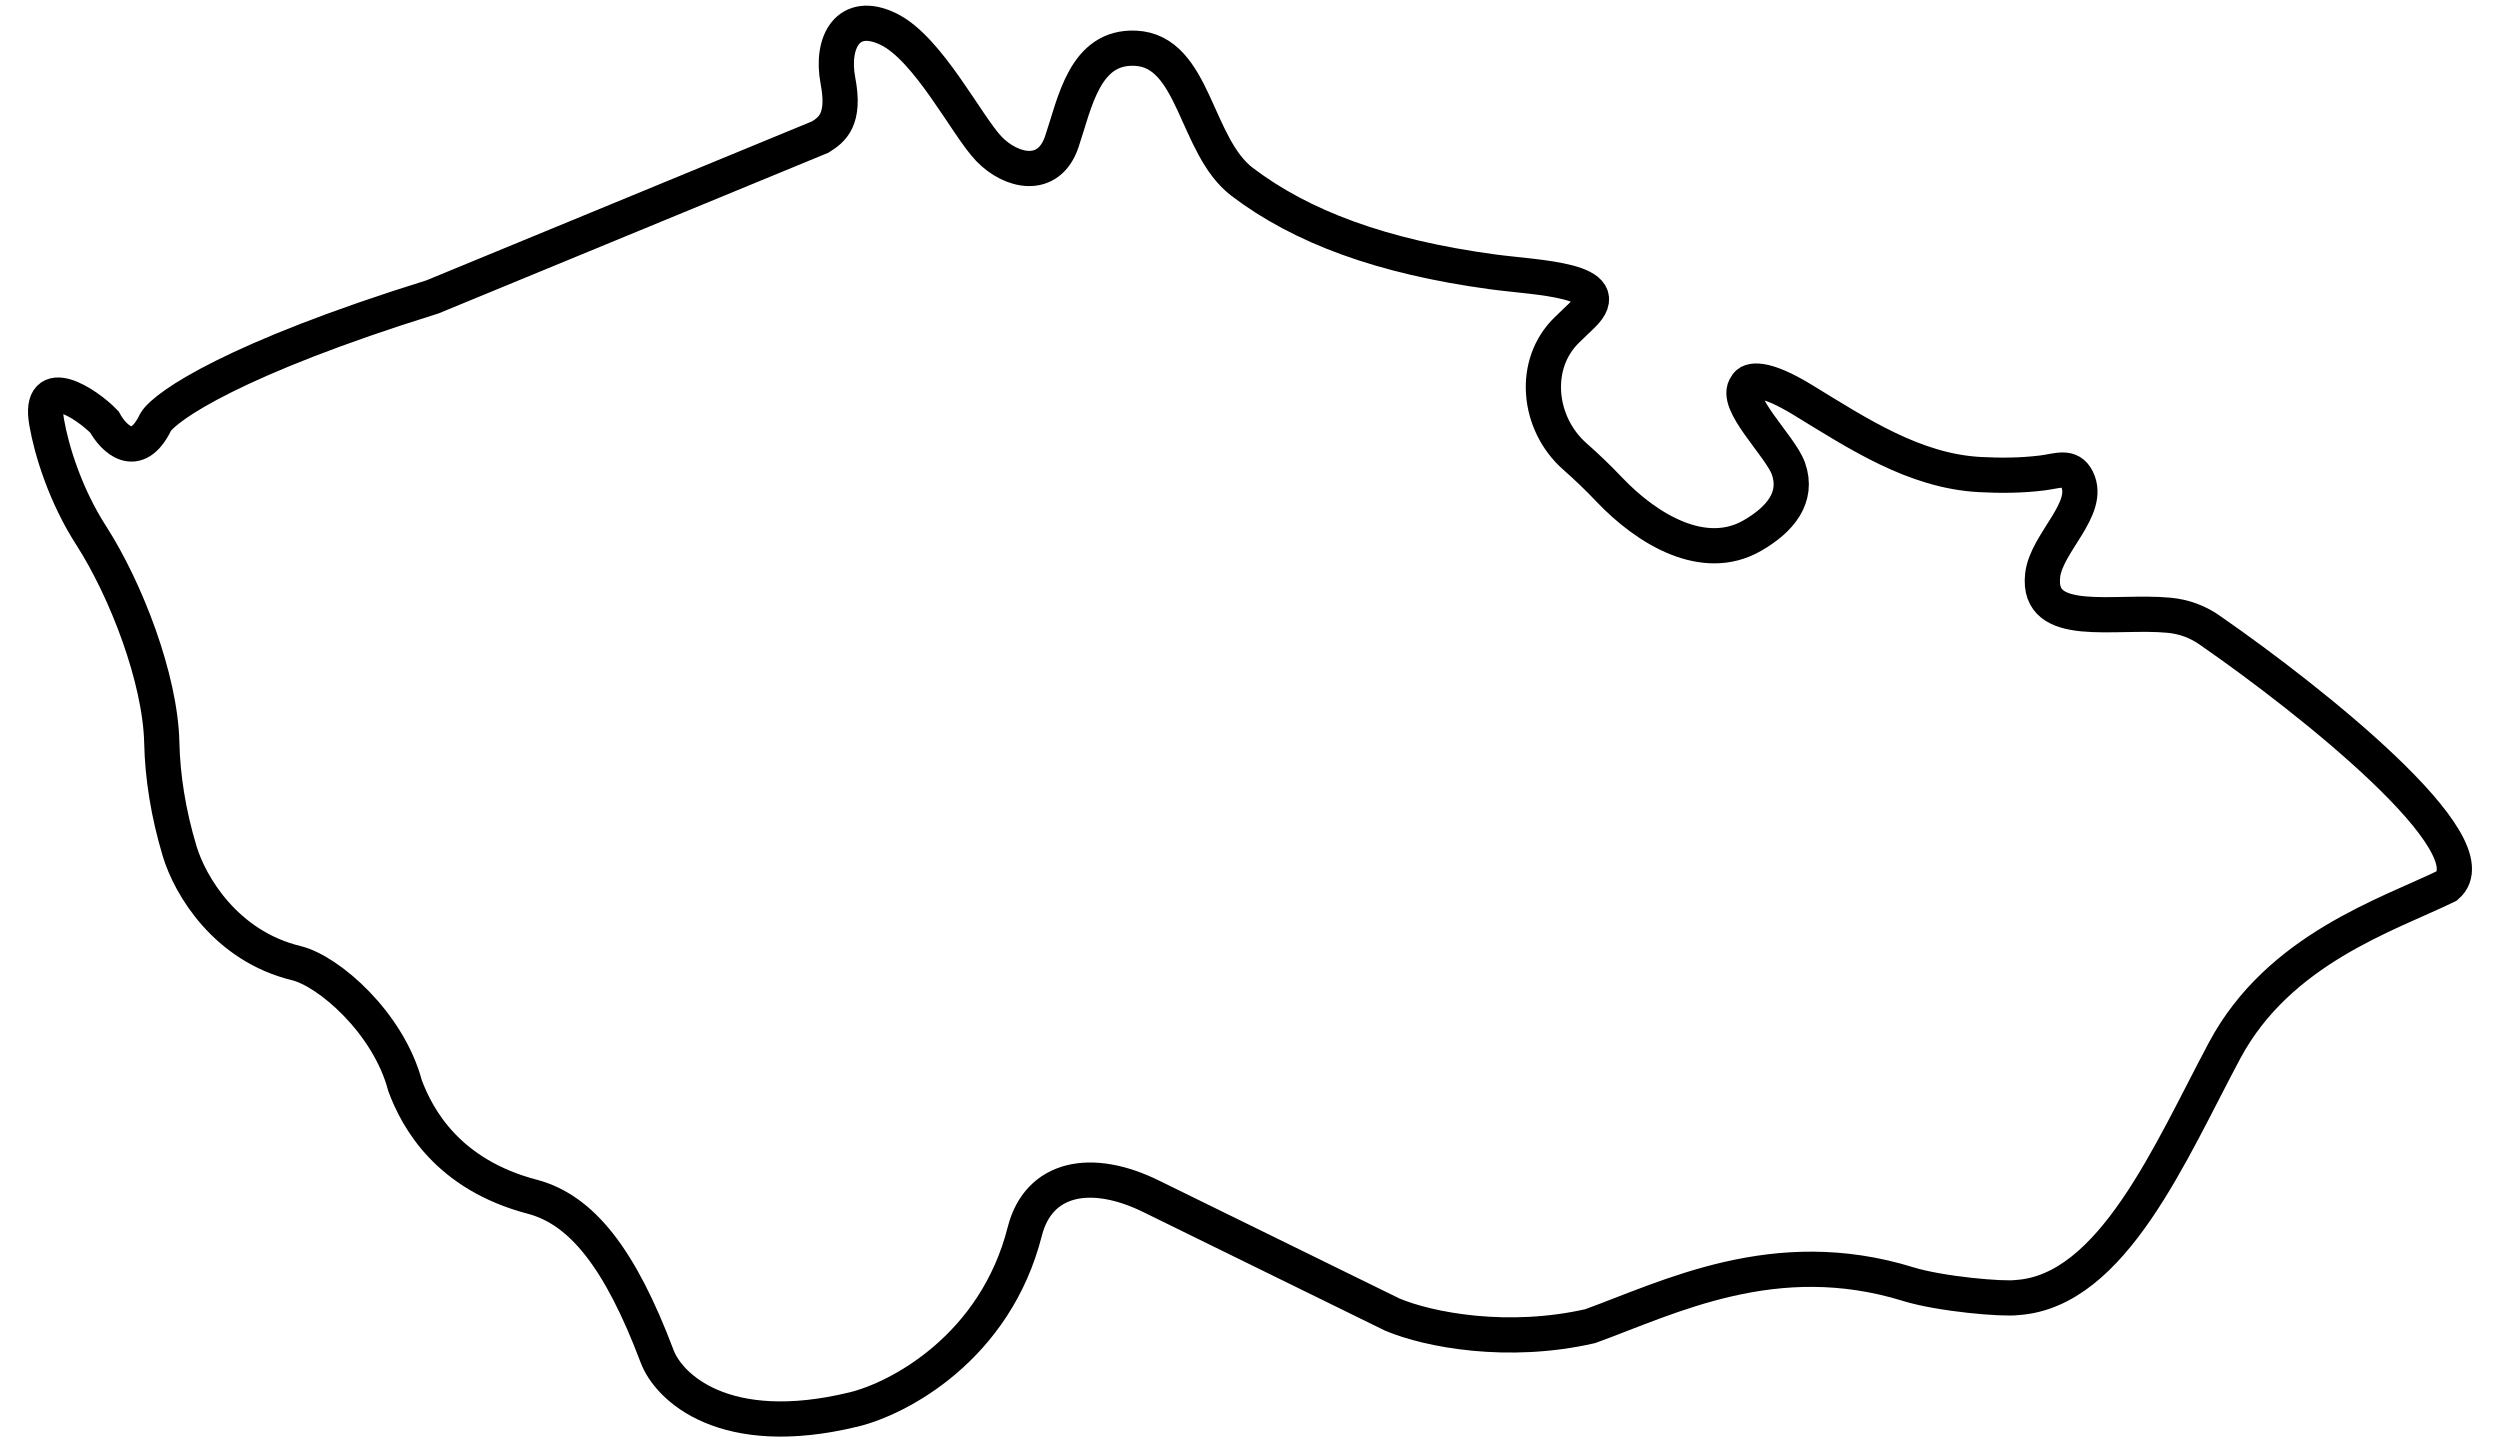 <svg width="71" height="41" viewBox="0 0 71 41" fill="none" xmlns="http://www.w3.org/2000/svg">
<path d="M1.324 11.986C1.08 10.563 2.462 11.461 2.966 11.986C3.223 12.457 3.875 13.115 4.421 11.986C4.701 11.53 6.666 10.18 12.281 8.432L23.294 3.892C23.63 3.682 24.01 3.4 23.798 2.295C23.587 1.19 24.092 0.277 25.227 0.824C26.363 1.37 27.457 3.575 28.086 4.228C28.714 4.881 29.782 5.128 30.155 4.025C30.528 2.922 30.801 1.303 32.247 1.37C33.931 1.448 33.935 4.145 35.277 5.165C36.959 6.442 39.239 7.294 42.395 7.721C43.654 7.892 45.994 7.937 44.928 8.958L44.507 9.363C43.493 10.338 43.668 12.027 44.722 12.959C45.052 13.25 45.383 13.565 45.697 13.897C46.783 15.042 48.396 15.999 49.764 15.212C50.553 14.759 51.082 14.128 50.791 13.307C50.563 12.665 49.216 11.424 49.595 10.954C49.68 10.761 50.117 10.698 51.184 11.349C52.77 12.318 54.364 13.375 56.22 13.477C56.814 13.51 57.429 13.504 58.006 13.431C58.449 13.375 58.788 13.21 58.987 13.609C59.404 14.446 58.113 15.414 58.011 16.343C57.841 17.894 60.055 17.323 61.608 17.474C62.011 17.513 62.422 17.649 62.805 17.931C65.593 19.865 70.833 24.017 69.488 25.161C67.821 25.973 64.721 26.953 63.183 29.826C61.645 32.7 60.001 36.667 57.29 36.85C56.884 36.906 55.108 36.752 54.188 36.468C50.413 35.3 47.401 36.85 45.161 37.663C42.825 38.196 40.597 37.775 39.547 37.337L32.716 33.987C30.983 33.125 29.494 33.438 29.104 34.972C28.264 38.282 25.514 39.723 24.244 40.029C20.567 40.922 18.99 39.395 18.662 38.519C17.611 35.734 16.518 34.356 15.116 33.987C12.723 33.359 11.854 31.776 11.504 30.835C11.031 29.049 9.337 27.578 8.417 27.354C6.406 26.866 5.396 25.148 5.103 24.177C4.775 23.087 4.616 22.044 4.595 21.1C4.556 19.275 3.578 16.745 2.59 15.209C1.857 14.07 1.462 12.791 1.324 11.986Z" stroke="black"/>
</svg>
